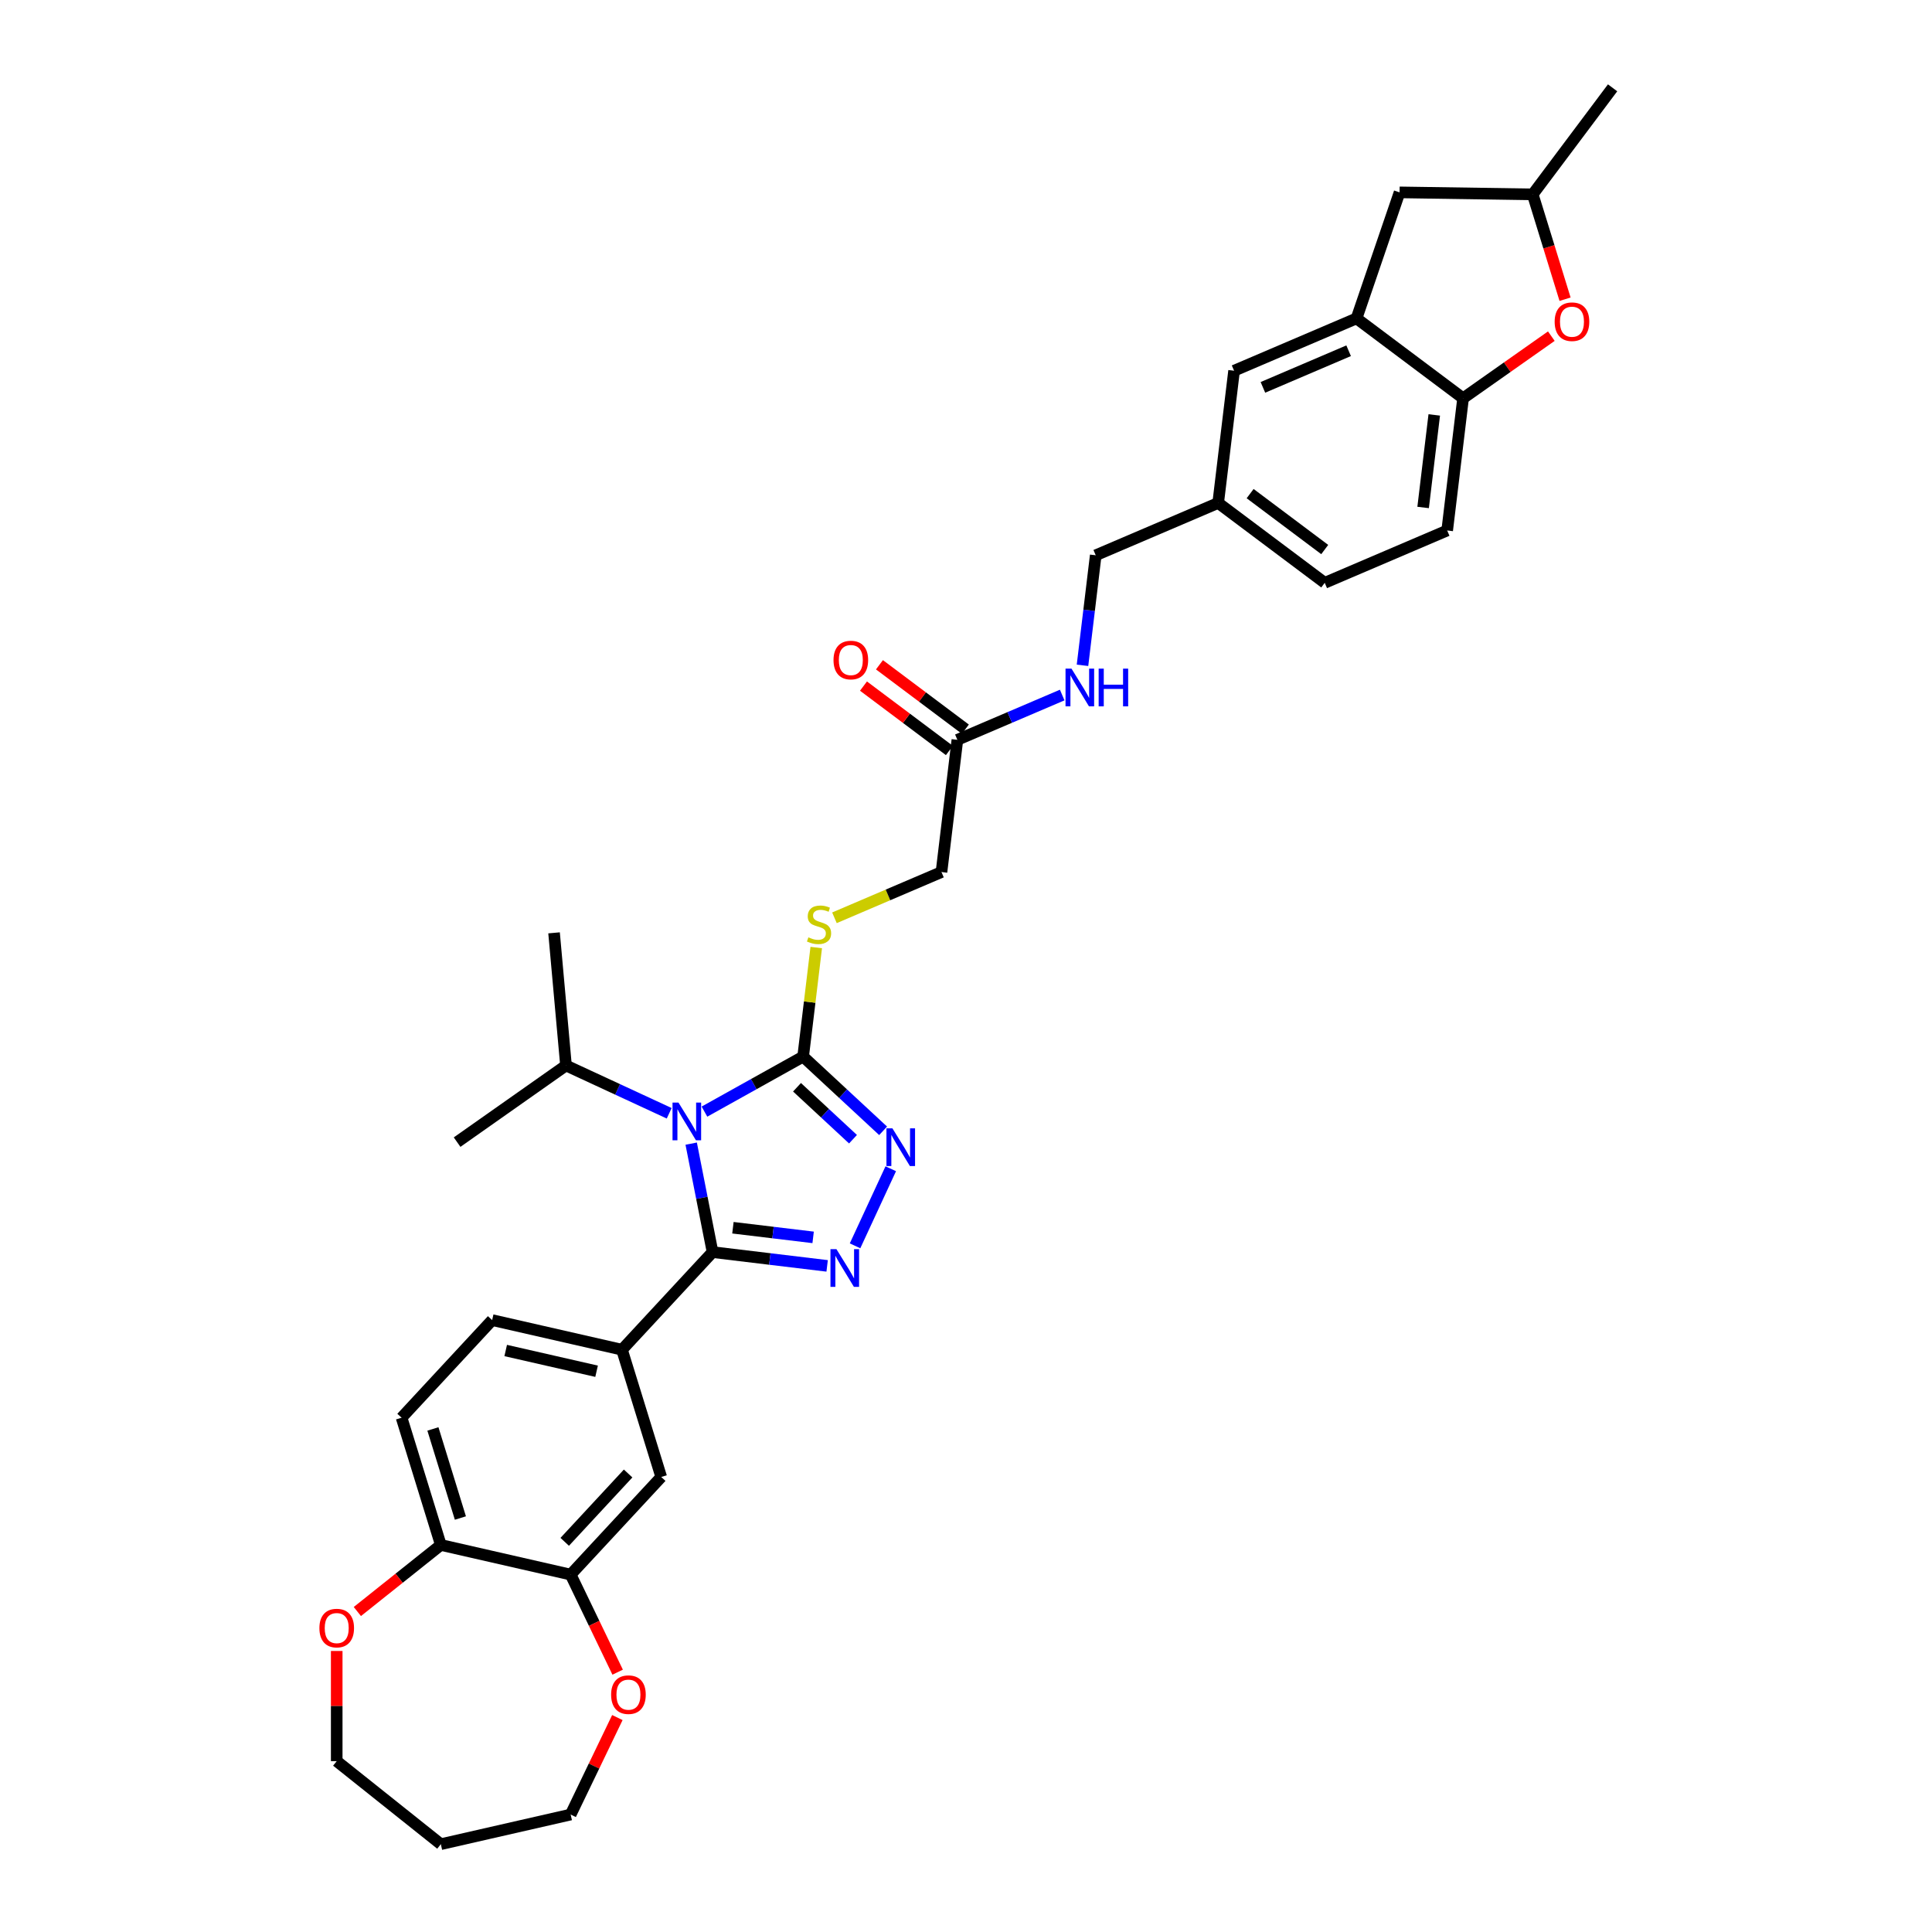 <?xml version='1.0' encoding='iso-8859-1'?>
<svg version='1.1' baseProfile='full'
              xmlns='http://www.w3.org/2000/svg'
                      xmlns:rdkit='http://www.rdkit.org/xml'
                      xmlns:xlink='http://www.w3.org/1999/xlink'
                  xml:space='preserve'
width='1000px' height='1000px' viewBox='0 0 1000 1000'>
<!-- END OF HEADER -->
<rect style='opacity:1.0;fill:#FFFFFF;stroke:none' width='1000' height='1000' x='0' y='0'> </rect>
<path class='bond-0' d='M 357.76,591.944 L 363.289,620.016' style='fill:none;fill-rule:evenodd;stroke:#0000FF;stroke-width:6px;stroke-linecap:butt;stroke-linejoin:miter;stroke-opacity:1' />
<path class='bond-0' d='M 363.289,620.016 L 368.819,648.088' style='fill:none;fill-rule:evenodd;stroke:#000000;stroke-width:6px;stroke-linecap:butt;stroke-linejoin:miter;stroke-opacity:1' />
<path class='bond-2' d='M 364.624,575.373 L 390.162,561.134' style='fill:none;fill-rule:evenodd;stroke:#0000FF;stroke-width:6px;stroke-linecap:butt;stroke-linejoin:miter;stroke-opacity:1' />
<path class='bond-2' d='M 390.162,561.134 L 415.699,546.895' style='fill:none;fill-rule:evenodd;stroke:#000000;stroke-width:6px;stroke-linecap:butt;stroke-linejoin:miter;stroke-opacity:1' />
<path class='bond-13' d='M 346.372,576.233 L 319.665,563.86' style='fill:none;fill-rule:evenodd;stroke:#0000FF;stroke-width:6px;stroke-linecap:butt;stroke-linejoin:miter;stroke-opacity:1' />
<path class='bond-13' d='M 319.665,563.86 L 292.957,551.487' style='fill:none;fill-rule:evenodd;stroke:#000000;stroke-width:6px;stroke-linecap:butt;stroke-linejoin:miter;stroke-opacity:1' />
<path class='bond-1' d='M 368.819,648.088 L 398.472,651.654' style='fill:none;fill-rule:evenodd;stroke:#000000;stroke-width:6px;stroke-linecap:butt;stroke-linejoin:miter;stroke-opacity:1' />
<path class='bond-1' d='M 398.472,651.654 L 428.126,655.221' style='fill:none;fill-rule:evenodd;stroke:#0000FF;stroke-width:6px;stroke-linecap:butt;stroke-linejoin:miter;stroke-opacity:1' />
<path class='bond-1' d='M 379.361,635.472 L 400.118,637.968' style='fill:none;fill-rule:evenodd;stroke:#000000;stroke-width:6px;stroke-linecap:butt;stroke-linejoin:miter;stroke-opacity:1' />
<path class='bond-1' d='M 400.118,637.968 L 420.876,640.464' style='fill:none;fill-rule:evenodd;stroke:#0000FF;stroke-width:6px;stroke-linecap:butt;stroke-linejoin:miter;stroke-opacity:1' />
<path class='bond-4' d='M 368.819,648.088 L 321.937,698.615' style='fill:none;fill-rule:evenodd;stroke:#000000;stroke-width:6px;stroke-linecap:butt;stroke-linejoin:miter;stroke-opacity:1' />
<path class='bond-34' d='M 442.572,644.835 L 461.053,604.944' style='fill:none;fill-rule:evenodd;stroke:#0000FF;stroke-width:6px;stroke-linecap:butt;stroke-linejoin:miter;stroke-opacity:1' />
<path class='bond-3' d='M 415.699,546.895 L 436.4,566.102' style='fill:none;fill-rule:evenodd;stroke:#000000;stroke-width:6px;stroke-linecap:butt;stroke-linejoin:miter;stroke-opacity:1' />
<path class='bond-3' d='M 436.4,566.102 L 457.1,585.309' style='fill:none;fill-rule:evenodd;stroke:#0000FF;stroke-width:6px;stroke-linecap:butt;stroke-linejoin:miter;stroke-opacity:1' />
<path class='bond-3' d='M 412.533,562.762 L 427.023,576.207' style='fill:none;fill-rule:evenodd;stroke:#000000;stroke-width:6px;stroke-linecap:butt;stroke-linejoin:miter;stroke-opacity:1' />
<path class='bond-3' d='M 427.023,576.207 L 441.513,589.652' style='fill:none;fill-rule:evenodd;stroke:#0000FF;stroke-width:6px;stroke-linecap:butt;stroke-linejoin:miter;stroke-opacity:1' />
<path class='bond-8' d='M 415.699,546.895 L 419.094,518.668' style='fill:none;fill-rule:evenodd;stroke:#000000;stroke-width:6px;stroke-linecap:butt;stroke-linejoin:miter;stroke-opacity:1' />
<path class='bond-8' d='M 419.094,518.668 L 422.488,490.441' style='fill:none;fill-rule:evenodd;stroke:#CCCC00;stroke-width:6px;stroke-linecap:butt;stroke-linejoin:miter;stroke-opacity:1' />
<path class='bond-10' d='M 321.937,698.615 L 342.253,764.48' style='fill:none;fill-rule:evenodd;stroke:#000000;stroke-width:6px;stroke-linecap:butt;stroke-linejoin:miter;stroke-opacity:1' />
<path class='bond-19' d='M 321.937,698.615 L 254.738,683.278' style='fill:none;fill-rule:evenodd;stroke:#000000;stroke-width:6px;stroke-linecap:butt;stroke-linejoin:miter;stroke-opacity:1' />
<path class='bond-19' d='M 308.789,709.754 L 261.75,699.018' style='fill:none;fill-rule:evenodd;stroke:#000000;stroke-width:6px;stroke-linecap:butt;stroke-linejoin:miter;stroke-opacity:1' />
<path class='bond-5' d='M 802.966,173.99 L 780.127,190.067' style='fill:none;fill-rule:evenodd;stroke:#FF0000;stroke-width:6px;stroke-linecap:butt;stroke-linejoin:miter;stroke-opacity:1' />
<path class='bond-5' d='M 780.127,190.067 L 757.287,206.145' style='fill:none;fill-rule:evenodd;stroke:#000000;stroke-width:6px;stroke-linecap:butt;stroke-linejoin:miter;stroke-opacity:1' />
<path class='bond-38' d='M 810.074,154.876 L 801.703,127.74' style='fill:none;fill-rule:evenodd;stroke:#FF0000;stroke-width:6px;stroke-linecap:butt;stroke-linejoin:miter;stroke-opacity:1' />
<path class='bond-38' d='M 801.703,127.74 L 793.333,100.605' style='fill:none;fill-rule:evenodd;stroke:#000000;stroke-width:6px;stroke-linecap:butt;stroke-linejoin:miter;stroke-opacity:1' />
<path class='bond-6' d='M 702.137,164.801 L 638.757,191.891' style='fill:none;fill-rule:evenodd;stroke:#000000;stroke-width:6px;stroke-linecap:butt;stroke-linejoin:miter;stroke-opacity:1' />
<path class='bond-6' d='M 698.048,181.541 L 653.682,200.503' style='fill:none;fill-rule:evenodd;stroke:#000000;stroke-width:6px;stroke-linecap:butt;stroke-linejoin:miter;stroke-opacity:1' />
<path class='bond-14' d='M 702.137,164.801 L 724.414,99.574' style='fill:none;fill-rule:evenodd;stroke:#000000;stroke-width:6px;stroke-linecap:butt;stroke-linejoin:miter;stroke-opacity:1' />
<path class='bond-37' d='M 702.137,164.801 L 757.287,206.145' style='fill:none;fill-rule:evenodd;stroke:#000000;stroke-width:6px;stroke-linecap:butt;stroke-linejoin:miter;stroke-opacity:1' />
<path class='bond-7' d='M 757.287,206.145 L 749.058,274.578' style='fill:none;fill-rule:evenodd;stroke:#000000;stroke-width:6px;stroke-linecap:butt;stroke-linejoin:miter;stroke-opacity:1' />
<path class='bond-7' d='M 742.366,214.764 L 736.605,262.667' style='fill:none;fill-rule:evenodd;stroke:#000000;stroke-width:6px;stroke-linecap:butt;stroke-linejoin:miter;stroke-opacity:1' />
<path class='bond-24' d='M 431.91,475.05 L 459.609,463.211' style='fill:none;fill-rule:evenodd;stroke:#CCCC00;stroke-width:6px;stroke-linecap:butt;stroke-linejoin:miter;stroke-opacity:1' />
<path class='bond-24' d='M 459.609,463.211 L 487.308,451.371' style='fill:none;fill-rule:evenodd;stroke:#000000;stroke-width:6px;stroke-linecap:butt;stroke-linejoin:miter;stroke-opacity:1' />
<path class='bond-9' d='M 295.371,815.006 L 342.253,764.48' style='fill:none;fill-rule:evenodd;stroke:#000000;stroke-width:6px;stroke-linecap:butt;stroke-linejoin:miter;stroke-opacity:1' />
<path class='bond-9' d='M 292.298,798.051 L 325.115,762.682' style='fill:none;fill-rule:evenodd;stroke:#000000;stroke-width:6px;stroke-linecap:butt;stroke-linejoin:miter;stroke-opacity:1' />
<path class='bond-15' d='M 295.371,815.006 L 307.533,840.26' style='fill:none;fill-rule:evenodd;stroke:#000000;stroke-width:6px;stroke-linecap:butt;stroke-linejoin:miter;stroke-opacity:1' />
<path class='bond-15' d='M 307.533,840.26 L 319.694,865.514' style='fill:none;fill-rule:evenodd;stroke:#FF0000;stroke-width:6px;stroke-linecap:butt;stroke-linejoin:miter;stroke-opacity:1' />
<path class='bond-35' d='M 295.371,815.006 L 228.173,799.669' style='fill:none;fill-rule:evenodd;stroke:#000000;stroke-width:6px;stroke-linecap:butt;stroke-linejoin:miter;stroke-opacity:1' />
<path class='bond-11' d='M 495.538,382.938 L 487.308,451.371' style='fill:none;fill-rule:evenodd;stroke:#000000;stroke-width:6px;stroke-linecap:butt;stroke-linejoin:miter;stroke-opacity:1' />
<path class='bond-17' d='M 495.538,382.938 L 522.665,371.343' style='fill:none;fill-rule:evenodd;stroke:#000000;stroke-width:6px;stroke-linecap:butt;stroke-linejoin:miter;stroke-opacity:1' />
<path class='bond-17' d='M 522.665,371.343 L 549.792,359.749' style='fill:none;fill-rule:evenodd;stroke:#0000FF;stroke-width:6px;stroke-linecap:butt;stroke-linejoin:miter;stroke-opacity:1' />
<path class='bond-21' d='M 499.672,377.423 L 477.439,360.755' style='fill:none;fill-rule:evenodd;stroke:#000000;stroke-width:6px;stroke-linecap:butt;stroke-linejoin:miter;stroke-opacity:1' />
<path class='bond-21' d='M 477.439,360.755 L 455.205,344.088' style='fill:none;fill-rule:evenodd;stroke:#FF0000;stroke-width:6px;stroke-linecap:butt;stroke-linejoin:miter;stroke-opacity:1' />
<path class='bond-21' d='M 491.404,388.453 L 469.17,371.786' style='fill:none;fill-rule:evenodd;stroke:#000000;stroke-width:6px;stroke-linecap:butt;stroke-linejoin:miter;stroke-opacity:1' />
<path class='bond-21' d='M 469.17,371.786 L 446.937,355.118' style='fill:none;fill-rule:evenodd;stroke:#FF0000;stroke-width:6px;stroke-linecap:butt;stroke-linejoin:miter;stroke-opacity:1' />
<path class='bond-12' d='M 228.173,799.669 L 207.856,733.804' style='fill:none;fill-rule:evenodd;stroke:#000000;stroke-width:6px;stroke-linecap:butt;stroke-linejoin:miter;stroke-opacity:1' />
<path class='bond-12' d='M 238.298,785.726 L 224.076,739.621' style='fill:none;fill-rule:evenodd;stroke:#000000;stroke-width:6px;stroke-linecap:butt;stroke-linejoin:miter;stroke-opacity:1' />
<path class='bond-20' d='M 228.173,799.669 L 206.57,816.896' style='fill:none;fill-rule:evenodd;stroke:#000000;stroke-width:6px;stroke-linecap:butt;stroke-linejoin:miter;stroke-opacity:1' />
<path class='bond-20' d='M 206.57,816.896 L 184.967,834.124' style='fill:none;fill-rule:evenodd;stroke:#FF0000;stroke-width:6px;stroke-linecap:butt;stroke-linejoin:miter;stroke-opacity:1' />
<path class='bond-32' d='M 292.957,551.487 L 286.778,482.838' style='fill:none;fill-rule:evenodd;stroke:#000000;stroke-width:6px;stroke-linecap:butt;stroke-linejoin:miter;stroke-opacity:1' />
<path class='bond-33' d='M 292.957,551.487 L 236.594,591.163' style='fill:none;fill-rule:evenodd;stroke:#000000;stroke-width:6px;stroke-linecap:butt;stroke-linejoin:miter;stroke-opacity:1' />
<path class='bond-18' d='M 724.414,99.574 L 793.333,100.605' style='fill:none;fill-rule:evenodd;stroke:#000000;stroke-width:6px;stroke-linecap:butt;stroke-linejoin:miter;stroke-opacity:1' />
<path class='bond-29' d='M 319.548,889.004 L 307.46,914.106' style='fill:none;fill-rule:evenodd;stroke:#FF0000;stroke-width:6px;stroke-linecap:butt;stroke-linejoin:miter;stroke-opacity:1' />
<path class='bond-29' d='M 307.46,914.106 L 295.371,939.208' style='fill:none;fill-rule:evenodd;stroke:#000000;stroke-width:6px;stroke-linecap:butt;stroke-linejoin:miter;stroke-opacity:1' />
<path class='bond-16' d='M 638.757,191.891 L 630.527,260.324' style='fill:none;fill-rule:evenodd;stroke:#000000;stroke-width:6px;stroke-linecap:butt;stroke-linejoin:miter;stroke-opacity:1' />
<path class='bond-26' d='M 560.299,344.365 L 563.723,315.89' style='fill:none;fill-rule:evenodd;stroke:#0000FF;stroke-width:6px;stroke-linecap:butt;stroke-linejoin:miter;stroke-opacity:1' />
<path class='bond-26' d='M 563.723,315.89 L 567.147,287.414' style='fill:none;fill-rule:evenodd;stroke:#000000;stroke-width:6px;stroke-linecap:butt;stroke-linejoin:miter;stroke-opacity:1' />
<path class='bond-31' d='M 793.333,100.605 L 834.677,45.455' style='fill:none;fill-rule:evenodd;stroke:#000000;stroke-width:6px;stroke-linecap:butt;stroke-linejoin:miter;stroke-opacity:1' />
<path class='bond-23' d='M 254.738,683.278 L 207.856,733.804' style='fill:none;fill-rule:evenodd;stroke:#000000;stroke-width:6px;stroke-linecap:butt;stroke-linejoin:miter;stroke-opacity:1' />
<path class='bond-30' d='M 174.284,854.541 L 174.284,883.055' style='fill:none;fill-rule:evenodd;stroke:#FF0000;stroke-width:6px;stroke-linecap:butt;stroke-linejoin:miter;stroke-opacity:1' />
<path class='bond-30' d='M 174.284,883.055 L 174.284,911.57' style='fill:none;fill-rule:evenodd;stroke:#000000;stroke-width:6px;stroke-linecap:butt;stroke-linejoin:miter;stroke-opacity:1' />
<path class='bond-22' d='M 749.058,274.578 L 685.678,301.668' style='fill:none;fill-rule:evenodd;stroke:#000000;stroke-width:6px;stroke-linecap:butt;stroke-linejoin:miter;stroke-opacity:1' />
<path class='bond-25' d='M 630.527,260.324 L 567.147,287.414' style='fill:none;fill-rule:evenodd;stroke:#000000;stroke-width:6px;stroke-linecap:butt;stroke-linejoin:miter;stroke-opacity:1' />
<path class='bond-27' d='M 630.527,260.324 L 685.678,301.668' style='fill:none;fill-rule:evenodd;stroke:#000000;stroke-width:6px;stroke-linecap:butt;stroke-linejoin:miter;stroke-opacity:1' />
<path class='bond-27' d='M 647.069,255.496 L 685.674,284.437' style='fill:none;fill-rule:evenodd;stroke:#000000;stroke-width:6px;stroke-linecap:butt;stroke-linejoin:miter;stroke-opacity:1' />
<path class='bond-28' d='M 228.173,954.545 L 295.371,939.208' style='fill:none;fill-rule:evenodd;stroke:#000000;stroke-width:6px;stroke-linecap:butt;stroke-linejoin:miter;stroke-opacity:1' />
<path class='bond-36' d='M 228.173,954.545 L 174.284,911.57' style='fill:none;fill-rule:evenodd;stroke:#000000;stroke-width:6px;stroke-linecap:butt;stroke-linejoin:miter;stroke-opacity:1' />
<path  class='atom-0' d='M 351.183 570.701
L 357.58 581.04
Q 358.214 582.06, 359.234 583.908
Q 360.254 585.755, 360.309 585.865
L 360.309 570.701
L 362.901 570.701
L 362.901 590.221
L 360.226 590.221
L 353.361 578.917
Q 352.562 577.594, 351.707 576.078
Q 350.88 574.561, 350.632 574.092
L 350.632 590.221
L 348.095 590.221
L 348.095 570.701
L 351.183 570.701
' fill='#0000FF'/>
<path  class='atom-2' d='M 432.937 646.558
L 439.334 656.897
Q 439.968 657.917, 440.988 659.764
Q 442.008 661.611, 442.063 661.722
L 442.063 646.558
L 444.655 646.558
L 444.655 666.078
L 441.98 666.078
L 435.115 654.774
Q 434.316 653.451, 433.461 651.934
Q 432.634 650.418, 432.386 649.949
L 432.386 666.078
L 429.849 666.078
L 429.849 646.558
L 432.937 646.558
' fill='#0000FF'/>
<path  class='atom-4' d='M 461.911 584.017
L 468.307 594.356
Q 468.942 595.376, 469.962 597.223
Q 470.982 599.07, 471.037 599.181
L 471.037 584.017
L 473.629 584.017
L 473.629 603.537
L 470.954 603.537
L 464.089 592.233
Q 463.29 590.909, 462.435 589.393
Q 461.608 587.877, 461.36 587.408
L 461.36 603.537
L 458.823 603.537
L 458.823 584.017
L 461.911 584.017
' fill='#0000FF'/>
<path  class='atom-6' d='M 804.689 166.525
Q 804.689 161.838, 807.005 159.218
Q 809.321 156.599, 813.65 156.599
Q 817.978 156.599, 820.294 159.218
Q 822.61 161.838, 822.61 166.525
Q 822.61 171.267, 820.267 173.969
Q 817.923 176.643, 813.65 176.643
Q 809.349 176.643, 807.005 173.969
Q 804.689 171.294, 804.689 166.525
M 813.65 174.437
Q 816.627 174.437, 818.226 172.452
Q 819.853 170.44, 819.853 166.525
Q 819.853 162.692, 818.226 160.762
Q 816.627 158.805, 813.65 158.805
Q 810.672 158.805, 809.045 160.735
Q 807.446 162.665, 807.446 166.525
Q 807.446 170.467, 809.045 172.452
Q 810.672 174.437, 813.65 174.437
' fill='#FF0000'/>
<path  class='atom-9' d='M 418.414 485.161
Q 418.635 485.244, 419.545 485.63
Q 420.455 486.016, 421.447 486.264
Q 422.467 486.484, 423.46 486.484
Q 425.307 486.484, 426.382 485.602
Q 427.458 484.692, 427.458 483.121
Q 427.458 482.045, 426.906 481.384
Q 426.382 480.722, 425.555 480.364
Q 424.728 480.005, 423.35 479.592
Q 421.613 479.068, 420.565 478.572
Q 419.545 478.075, 418.8 477.028
Q 418.084 475.98, 418.084 474.215
Q 418.084 471.762, 419.738 470.245
Q 421.42 468.729, 424.728 468.729
Q 426.989 468.729, 429.553 469.804
L 428.919 471.927
Q 426.575 470.962, 424.811 470.962
Q 422.908 470.962, 421.861 471.762
Q 420.813 472.534, 420.841 473.885
Q 420.841 474.932, 421.365 475.566
Q 421.916 476.2, 422.688 476.559
Q 423.487 476.917, 424.811 477.331
Q 426.575 477.882, 427.623 478.434
Q 428.671 478.985, 429.415 480.115
Q 430.187 481.218, 430.187 483.121
Q 430.187 485.823, 428.367 487.284
Q 426.575 488.718, 423.57 488.718
Q 421.833 488.718, 420.51 488.332
Q 419.214 487.973, 417.67 487.339
L 418.414 485.161
' fill='#CCCC00'/>
<path  class='atom-16' d='M 316.317 877.162
Q 316.317 872.475, 318.633 869.856
Q 320.949 867.237, 325.277 867.237
Q 329.606 867.237, 331.922 869.856
Q 334.238 872.475, 334.238 877.162
Q 334.238 881.904, 331.894 884.606
Q 329.551 887.281, 325.277 887.281
Q 320.976 887.281, 318.633 884.606
Q 316.317 881.932, 316.317 877.162
M 325.277 885.075
Q 328.255 885.075, 329.854 883.09
Q 331.481 881.077, 331.481 877.162
Q 331.481 873.33, 329.854 871.4
Q 328.255 869.442, 325.277 869.442
Q 322.3 869.442, 320.673 871.372
Q 319.074 873.302, 319.074 877.162
Q 319.074 881.105, 320.673 883.09
Q 322.3 885.075, 325.277 885.075
' fill='#FF0000'/>
<path  class='atom-18' d='M 554.603 346.088
L 560.999 356.427
Q 561.634 357.447, 562.654 359.294
Q 563.674 361.141, 563.729 361.252
L 563.729 346.088
L 566.321 346.088
L 566.321 365.608
L 563.646 365.608
L 556.781 354.304
Q 555.982 352.981, 555.127 351.464
Q 554.3 349.948, 554.052 349.479
L 554.052 365.608
L 551.515 365.608
L 551.515 346.088
L 554.603 346.088
' fill='#0000FF'/>
<path  class='atom-18' d='M 568.664 346.088
L 571.311 346.088
L 571.311 354.387
L 581.291 354.387
L 581.291 346.088
L 583.938 346.088
L 583.938 365.608
L 581.291 365.608
L 581.291 356.592
L 571.311 356.592
L 571.311 365.608
L 568.664 365.608
L 568.664 346.088
' fill='#0000FF'/>
<path  class='atom-21' d='M 165.323 842.699
Q 165.323 838.012, 167.639 835.393
Q 169.955 832.774, 174.284 832.774
Q 178.612 832.774, 180.928 835.393
Q 183.244 838.012, 183.244 842.699
Q 183.244 847.441, 180.901 850.143
Q 178.557 852.817, 174.284 852.817
Q 169.983 852.817, 167.639 850.143
Q 165.323 847.469, 165.323 842.699
M 174.284 850.612
Q 177.261 850.612, 178.86 848.627
Q 180.487 846.614, 180.487 842.699
Q 180.487 838.867, 178.86 836.937
Q 177.261 834.979, 174.284 834.979
Q 171.306 834.979, 169.679 836.909
Q 168.08 838.839, 168.08 842.699
Q 168.08 846.642, 169.679 848.627
Q 171.306 850.612, 174.284 850.612
' fill='#FF0000'/>
<path  class='atom-22' d='M 431.427 341.649
Q 431.427 336.962, 433.743 334.343
Q 436.059 331.724, 440.387 331.724
Q 444.716 331.724, 447.032 334.343
Q 449.348 336.962, 449.348 341.649
Q 449.348 346.391, 447.004 349.093
Q 444.661 351.768, 440.387 351.768
Q 436.086 351.768, 433.743 349.093
Q 431.427 346.419, 431.427 341.649
M 440.387 349.562
Q 443.365 349.562, 444.964 347.577
Q 446.591 345.564, 446.591 341.649
Q 446.591 337.817, 444.964 335.887
Q 443.365 333.929, 440.387 333.929
Q 437.41 333.929, 435.783 335.859
Q 434.184 337.789, 434.184 341.649
Q 434.184 345.592, 435.783 347.577
Q 437.41 349.562, 440.387 349.562
' fill='#FF0000'/>
</svg>

